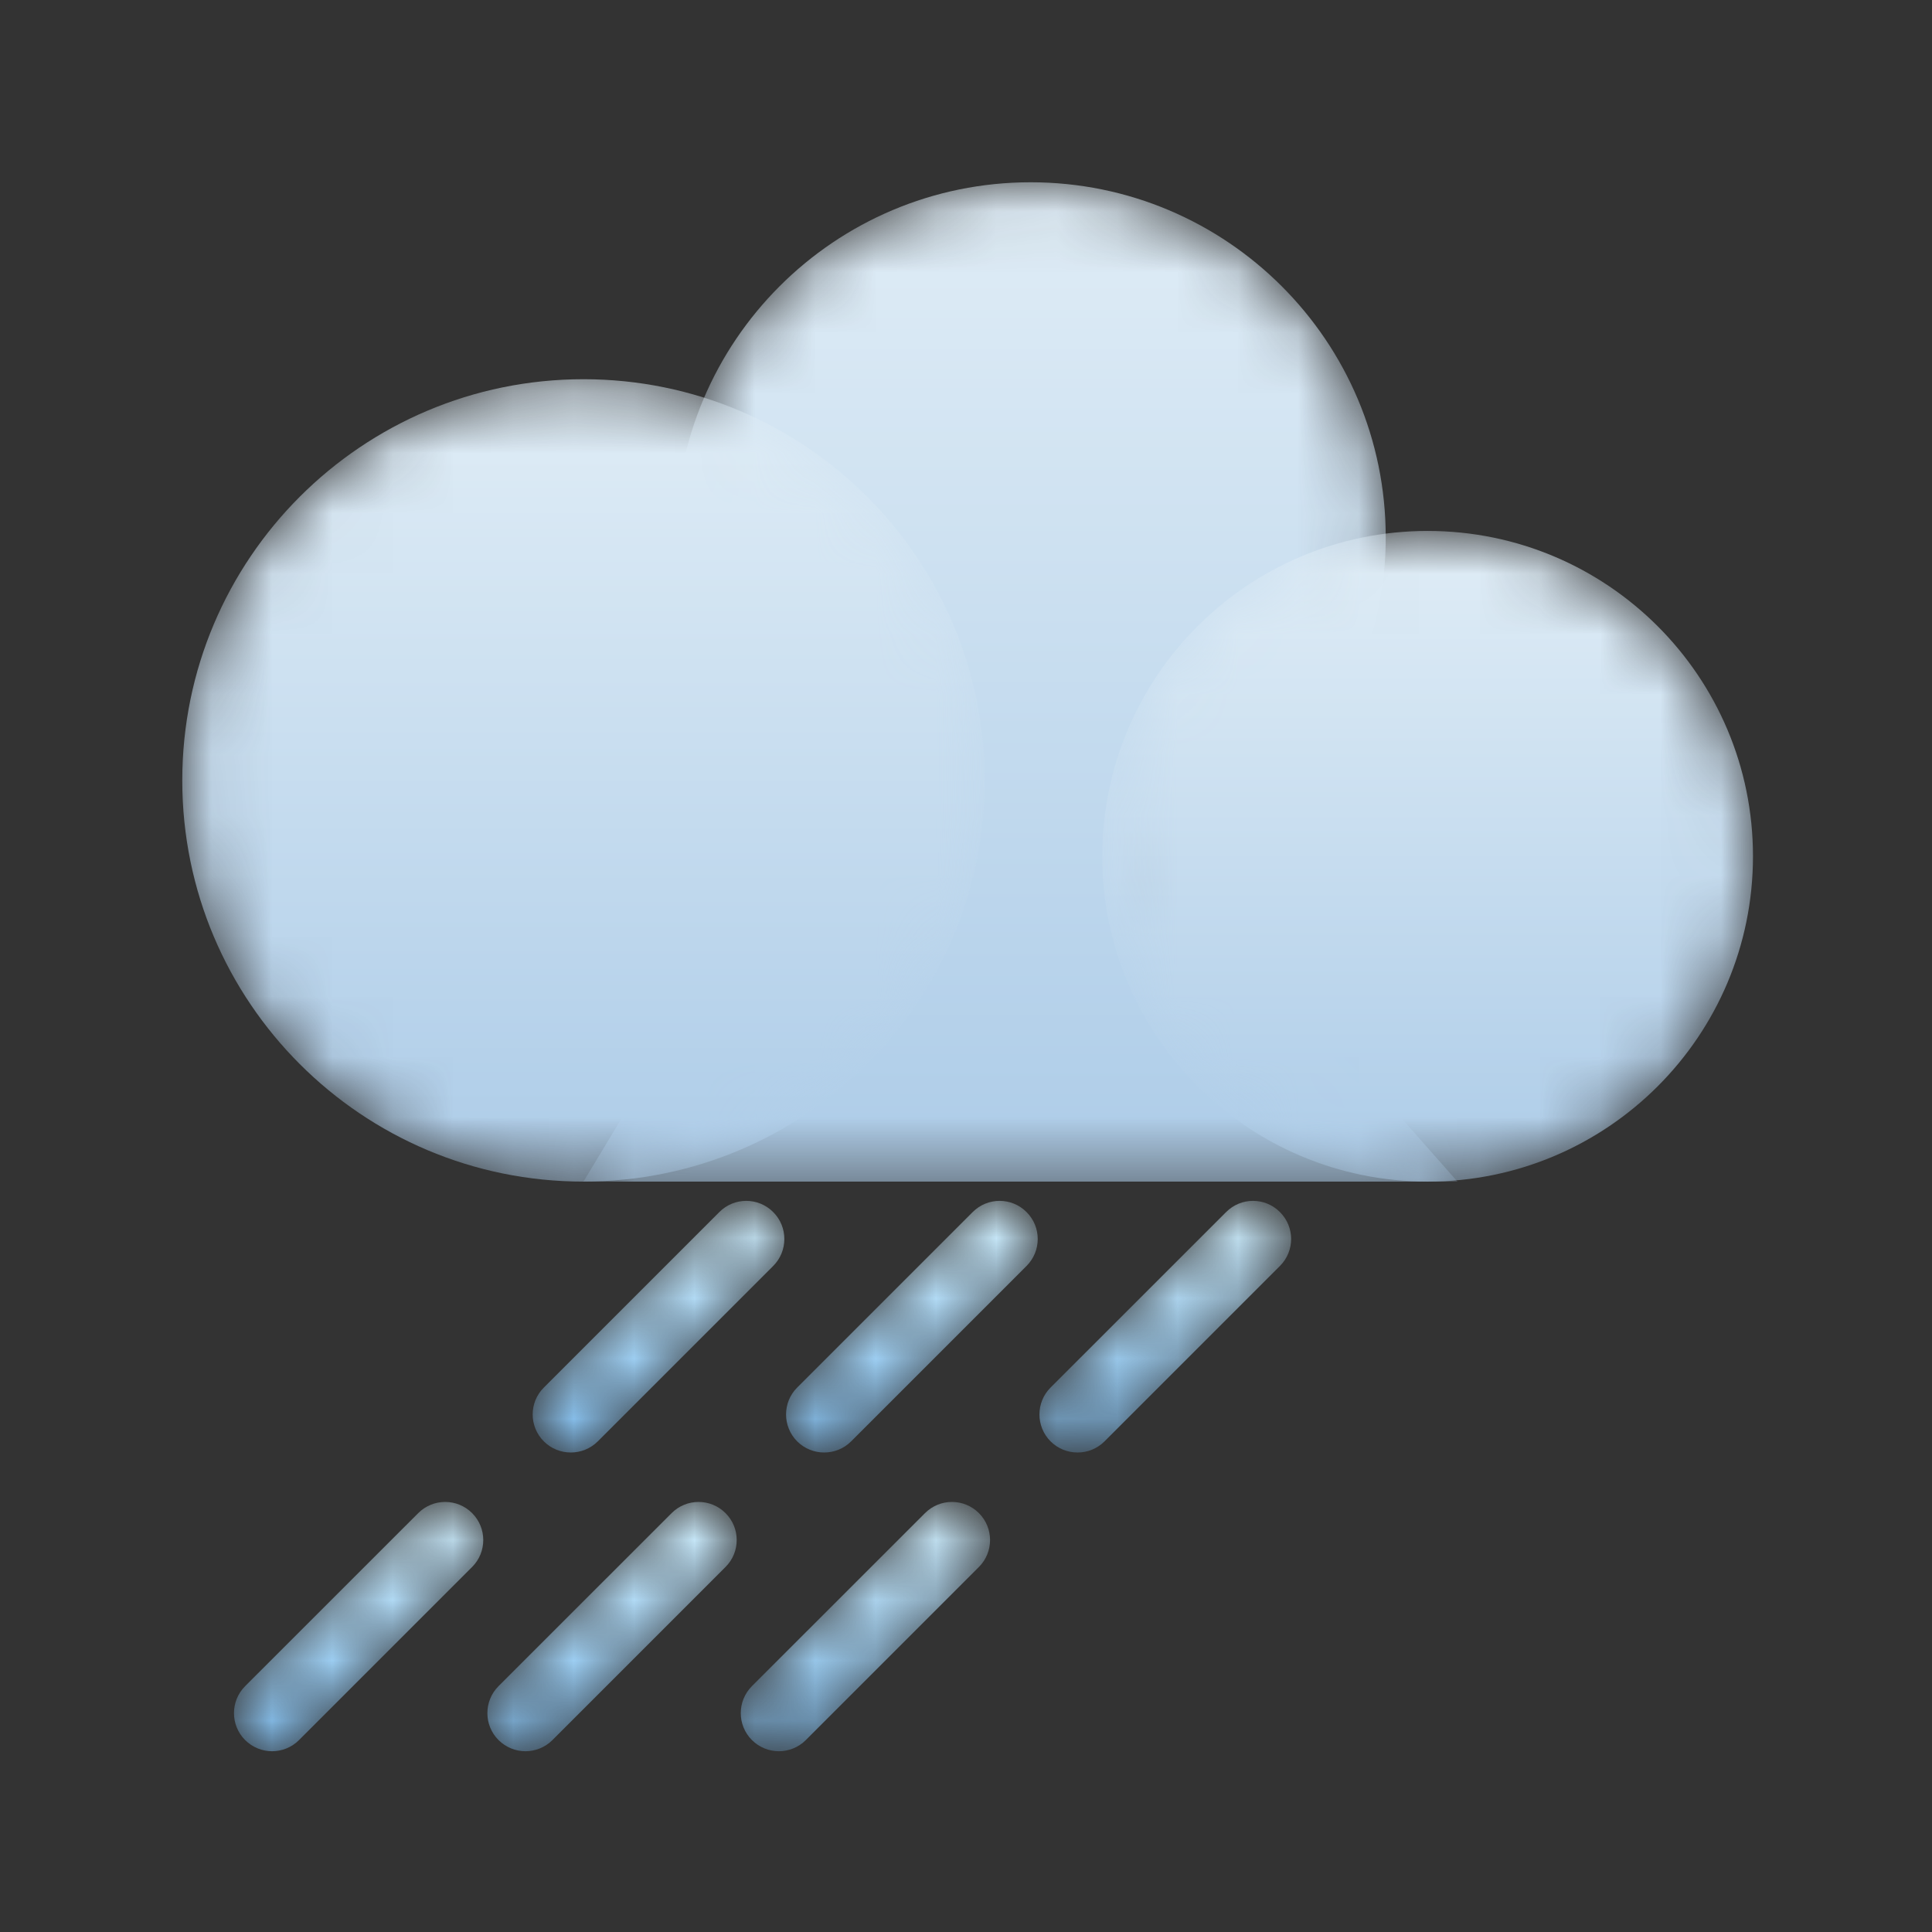 <svg width="32" height="32" viewBox="0 0 32 32" fill="none" xmlns="http://www.w3.org/2000/svg">
<rect x="0" y="0" width="32" height="32" fill="#333333" stroke="none"/>
<mask id="mask0_169_22726" style="mask-type:luminance" maskUnits="userSpaceOnUse" x="8" y="24" width="5" height="6">
<path d="M8.704 29.006C8.542 29.006 8.381 28.944 8.257 28.821C8.011 28.575 8.011 28.175 8.257 27.928L11.124 25.062C11.371 24.815 11.77 24.815 12.017 25.062C12.264 25.308 12.264 25.708 12.017 25.954L9.15 28.821C9.027 28.944 8.865 29.006 8.704 29.006Z" fill="white"/>
</mask>
<g mask="url(#mask0_169_22726)">
<path fill-rule="evenodd" clip-rule="evenodd" d="M8.704 29.006C8.542 29.006 8.381 28.944 8.257 28.821C8.011 28.575 8.011 28.175 8.257 27.928L11.124 25.062C11.371 24.815 11.77 24.815 12.017 25.062C12.264 25.308 12.264 25.708 12.017 25.954L9.15 28.821C9.027 28.944 8.865 29.006 8.704 29.006Z" fill="url(#paint0_linear_169_22726)"/>
</g>
<mask id="mask1_169_22726" style="mask-type:luminance" maskUnits="userSpaceOnUse" x="13" y="19" width="5" height="6">
<path d="M13.651 24.058C13.489 24.058 13.328 23.997 13.204 23.874C12.958 23.628 12.958 23.227 13.204 22.982L16.11 20.076C16.357 19.828 16.757 19.828 17.003 20.076C17.25 20.322 17.25 20.721 17.003 20.968L14.097 23.874C13.974 23.997 13.812 24.058 13.651 24.058Z" fill="white"/>
</mask>
<g mask="url(#mask1_169_22726)">
<path fill-rule="evenodd" clip-rule="evenodd" d="M13.651 24.058C13.489 24.058 13.328 23.997 13.204 23.874C12.958 23.628 12.958 23.227 13.204 22.982L16.11 20.076C16.357 19.828 16.757 19.828 17.003 20.076C17.25 20.322 17.25 20.721 17.003 20.968L14.097 23.874C13.974 23.997 13.812 24.058 13.651 24.058Z" fill="url(#paint1_linear_169_22726)"/>
</g>
<mask id="mask2_169_22726" style="mask-type:luminance" maskUnits="userSpaceOnUse" x="12" y="24" width="5" height="6">
<path d="M12.901 29.006C12.739 29.006 12.578 28.944 12.454 28.821C12.208 28.575 12.208 28.175 12.454 27.928L15.321 25.062C15.568 24.815 15.967 24.815 16.214 25.062C16.46 25.308 16.46 25.708 16.214 25.954L13.347 28.821C13.224 28.944 13.062 29.006 12.901 29.006Z" fill="white"/>
</mask>
<g mask="url(#mask2_169_22726)">
<path fill-rule="evenodd" clip-rule="evenodd" d="M12.901 29.006C12.739 29.006 12.578 28.944 12.454 28.821C12.208 28.575 12.208 28.175 12.454 27.928L15.321 25.062C15.568 24.815 15.967 24.815 16.214 25.062C16.46 25.308 16.46 25.708 16.214 25.954L13.347 28.821C13.224 28.944 13.062 29.006 12.901 29.006Z" fill="url(#paint2_linear_169_22726)"/>
</g>
<mask id="mask3_169_22726" style="mask-type:luminance" maskUnits="userSpaceOnUse" x="17" y="19" width="5" height="6">
<path d="M17.848 24.058C17.686 24.058 17.525 23.997 17.401 23.874C17.155 23.628 17.155 23.227 17.401 22.982L20.308 20.076C20.554 19.828 20.954 19.828 21.2 20.076C21.447 20.322 21.447 20.721 21.2 20.968L18.294 23.874C18.171 23.997 18.009 24.058 17.848 24.058Z" fill="white"/>
</mask>
<g mask="url(#mask3_169_22726)">
<path fill-rule="evenodd" clip-rule="evenodd" d="M17.848 24.058C17.686 24.058 17.525 23.997 17.401 23.874C17.155 23.628 17.155 23.227 17.401 22.982L20.308 20.076C20.554 19.828 20.954 19.828 21.2 20.076C21.447 20.322 21.447 20.721 21.2 20.968L18.294 23.874C18.171 23.997 18.009 24.058 17.848 24.058Z" fill="url(#paint3_linear_169_22726)"/>
</g>
<mask id="mask4_169_22726" style="mask-type:luminance" maskUnits="userSpaceOnUse" x="3" y="24" width="6" height="6">
<path d="M4.507 29.006C4.345 29.006 4.184 28.944 4.06 28.821C3.814 28.575 3.814 28.175 4.06 27.928L6.927 25.062C7.174 24.815 7.573 24.815 7.82 25.062C8.066 25.308 8.066 25.708 7.82 25.954L4.953 28.821C4.83 28.944 4.668 29.006 4.507 29.006Z" fill="white"/>
</mask>
<g mask="url(#mask4_169_22726)">
<path fill-rule="evenodd" clip-rule="evenodd" d="M4.507 29.006C4.345 29.006 4.184 28.944 4.06 28.821C3.814 28.575 3.814 28.175 4.06 27.928L6.927 25.062C7.174 24.815 7.573 24.815 7.82 25.062C8.066 25.308 8.066 25.708 7.82 25.954L4.953 28.821C4.83 28.944 4.668 29.006 4.507 29.006Z" fill="url(#paint4_linear_169_22726)"/>
</g>
<mask id="mask5_169_22726" style="mask-type:luminance" maskUnits="userSpaceOnUse" x="8" y="19" width="5" height="6">
<path d="M9.454 24.058C9.293 24.058 9.131 23.997 9.008 23.874C8.761 23.628 8.761 23.227 9.008 22.982L11.914 20.076C12.16 19.828 12.56 19.828 12.807 20.076C13.053 20.322 13.053 20.721 12.807 20.968L9.901 23.874C9.777 23.997 9.616 24.058 9.454 24.058Z" fill="white"/>
</mask>
<g mask="url(#mask5_169_22726)">
<path fill-rule="evenodd" clip-rule="evenodd" d="M9.454 24.058C9.293 24.058 9.131 23.997 9.008 23.874C8.761 23.628 8.761 23.227 9.008 22.982L11.914 20.076C12.16 19.828 12.56 19.828 12.807 20.076C13.053 20.322 13.053 20.721 12.807 20.968L9.901 23.874C9.777 23.997 9.616 24.058 9.454 24.058Z" fill="url(#paint5_linear_169_22726)"/>
</g>
<mask id="mask6_169_22726" style="mask-type:luminance" maskUnits="userSpaceOnUse" x="9" y="3" width="16" height="17">
<path d="M24.14 19.571L19.465 14.271C21.52 13.354 22.952 11.295 22.952 8.9C22.952 5.651 20.319 3.019 17.071 3.019C13.823 3.019 11.19 5.651 11.19 8.9C11.19 10.736 12.032 12.375 13.351 13.454L9.664 19.571H24.14Z" fill="white"/>
</mask>
<g mask="url(#mask6_169_22726)">
<path fill-rule="evenodd" clip-rule="evenodd" d="M24.14 19.571L19.465 14.271C21.52 13.354 22.952 11.295 22.952 8.9C22.952 5.651 20.319 3.019 17.071 3.019C13.823 3.019 11.19 5.651 11.19 8.9C11.19 10.736 12.032 12.375 13.351 13.454L9.664 19.571H24.14Z" fill="url(#paint6_linear_169_22726)"/>
</g>
<mask id="mask7_169_22726" style="mask-type:luminance" maskUnits="userSpaceOnUse" x="18" y="8" width="12" height="12">
<path d="M29.035 14.182C29.035 17.159 26.622 19.571 23.646 19.571C20.669 19.571 18.257 17.159 18.257 14.182C18.257 11.206 20.669 8.794 23.646 8.794C26.622 8.794 29.035 11.206 29.035 14.182Z" fill="white"/>
</mask>
<g mask="url(#mask7_169_22726)">
<path fill-rule="evenodd" clip-rule="evenodd" d="M29.035 14.182C29.035 17.159 26.622 19.571 23.646 19.571C20.669 19.571 18.257 17.159 18.257 14.182C18.257 11.206 20.669 8.794 23.646 8.794C26.622 8.794 29.035 11.206 29.035 14.182Z" fill="url(#paint7_linear_169_22726)"/>
</g>
<mask id="mask8_169_22726" style="mask-type:luminance" maskUnits="userSpaceOnUse" x="3" y="6" width="14" height="14">
<path d="M16.31 12.926C16.31 16.596 13.334 19.571 9.664 19.571C5.994 19.571 3.019 16.596 3.019 12.926C3.019 9.256 5.994 6.281 9.664 6.281C13.334 6.281 16.31 9.256 16.31 12.926Z" fill="white"/>
</mask>
<g mask="url(#mask8_169_22726)">
<path fill-rule="evenodd" clip-rule="evenodd" d="M16.31 12.926C16.31 16.596 13.334 19.571 9.664 19.571C5.994 19.571 3.019 16.596 3.019 12.926C3.019 9.256 5.994 6.281 9.664 6.281C13.334 6.281 16.31 9.256 16.31 12.926Z" fill="url(#paint8_linear_169_22726)"/>
</g>
<defs>
<linearGradient id="paint0_linear_169_22726" x1="10.137" y1="24.877" x2="10.137" y2="29.006" gradientUnits="userSpaceOnUse">
<stop stop-color="#D6F2FE"/>
<stop offset="1" stop-color="#7FBEF1"/>
</linearGradient>
<linearGradient id="paint1_linear_169_22726" x1="15.104" y1="19.89" x2="15.104" y2="24.058" gradientUnits="userSpaceOnUse">
<stop stop-color="#D6F2FE"/>
<stop offset="1" stop-color="#7FBEF1"/>
</linearGradient>
<linearGradient id="paint2_linear_169_22726" x1="14.334" y1="24.877" x2="14.334" y2="29.006" gradientUnits="userSpaceOnUse">
<stop stop-color="#D6F2FE"/>
<stop offset="1" stop-color="#7FBEF1"/>
</linearGradient>
<linearGradient id="paint3_linear_169_22726" x1="19.301" y1="19.89" x2="19.301" y2="24.058" gradientUnits="userSpaceOnUse">
<stop stop-color="#D6F2FE"/>
<stop offset="1" stop-color="#7FBEF1"/>
</linearGradient>
<linearGradient id="paint4_linear_169_22726" x1="5.94" y1="24.877" x2="5.94" y2="29.006" gradientUnits="userSpaceOnUse">
<stop stop-color="#D6F2FE"/>
<stop offset="1" stop-color="#7FBEF1"/>
</linearGradient>
<linearGradient id="paint5_linear_169_22726" x1="10.907" y1="19.89" x2="10.907" y2="24.058" gradientUnits="userSpaceOnUse">
<stop stop-color="#D6F2FE"/>
<stop offset="1" stop-color="#7FBEF1"/>
</linearGradient>
<linearGradient id="paint6_linear_169_22726" x1="16.902" y1="3.019" x2="16.902" y2="19.571" gradientUnits="userSpaceOnUse">
<stop stop-color="#E0EDF6"/>
<stop offset="1" stop-color="#ADCCE8"/>
</linearGradient>
<linearGradient id="paint7_linear_169_22726" x1="23.646" y1="8.794" x2="23.646" y2="19.571" gradientUnits="userSpaceOnUse">
<stop stop-color="#E0EDF6"/>
<stop offset="1" stop-color="#ADCCE8"/>
</linearGradient>
<linearGradient id="paint8_linear_169_22726" x1="9.664" y1="6.281" x2="9.664" y2="19.571" gradientUnits="userSpaceOnUse">
<stop stop-color="#E0EDF6"/>
<stop offset="1" stop-color="#ADCCE8"/>
</linearGradient>
</defs>
</svg>
